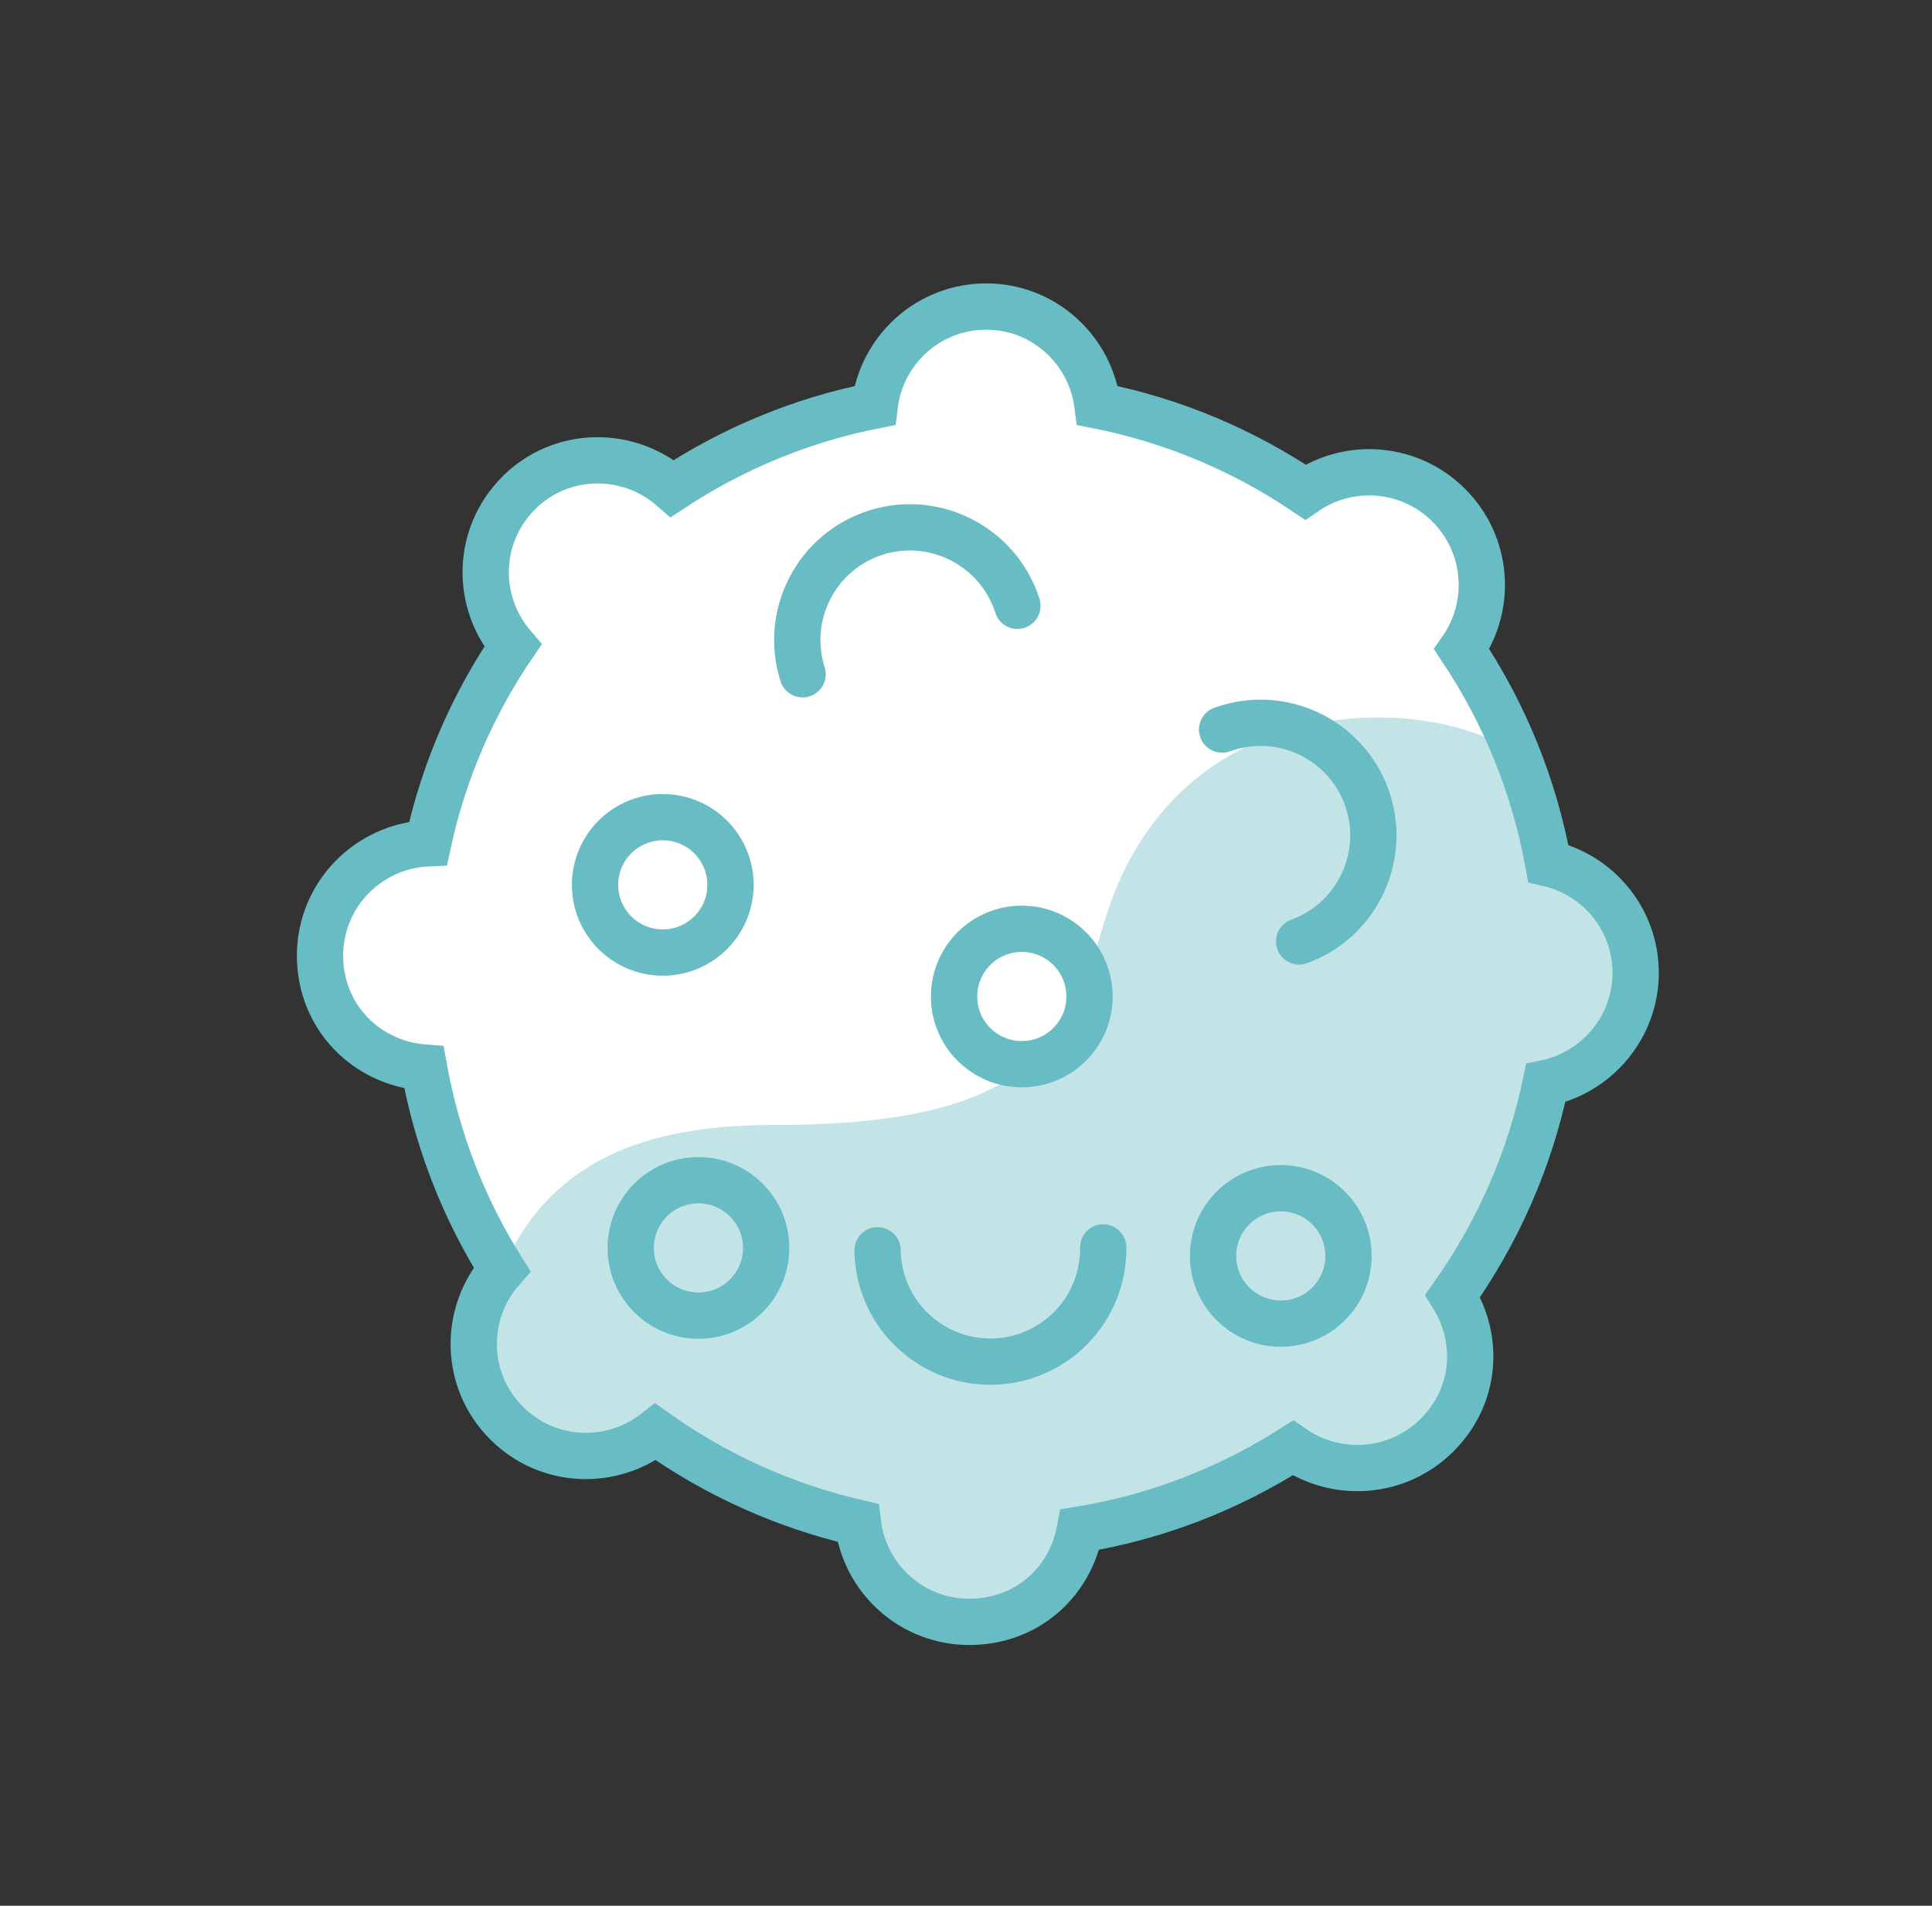 <svg width="75" height="74" viewBox="0 0 75 74" fill="none" xmlns="http://www.w3.org/2000/svg">
<rect x="0" y="0" width="75" height="74" fill="#333333" stroke="none"/>
<g clip-path="url(#clip0_333_8879)">
<path d="M63.497 37.781C63.497 35.704 62.052 33.978 60.105 33.527C59.553 30.496 58.389 27.677 56.744 25.209C57.928 23.503 57.767 21.145 56.242 19.619C54.727 18.104 52.379 17.934 50.673 19.108C48.275 17.492 45.546 16.328 42.606 15.746C42.335 13.579 40.519 11.903 38.281 11.903C36.044 11.903 34.217 13.589 33.956 15.746C31.107 16.308 28.448 17.422 26.1 18.967C24.384 17.462 21.765 17.502 20.13 19.148C18.494 20.794 18.444 23.352 19.909 25.068C18.354 27.356 17.22 29.955 16.618 32.744C14.29 32.844 12.423 34.751 12.423 37.109C12.423 39.467 14.199 41.273 16.457 41.453C16.969 44.293 18.012 46.942 19.487 49.29C17.972 51.006 18.022 53.625 19.668 55.26C21.253 56.846 23.732 56.946 25.448 55.602C27.776 57.257 30.434 58.471 33.304 59.133C33.565 61.301 35.391 62.977 37.629 62.977C39.866 62.977 41.552 61.431 41.923 59.394C44.924 58.903 47.723 57.799 50.191 56.224C51.897 57.408 54.255 57.247 55.78 55.732C57.306 54.217 57.446 52.009 56.392 50.324C58.118 47.885 59.373 45.086 60.005 42.056C61.992 41.644 63.497 39.878 63.497 37.771V37.781Z" fill="white"/>
<path d="M19.487 49.31C17.972 51.026 18.022 53.645 19.668 55.281C21.253 56.866 23.732 56.966 25.448 55.622C27.776 57.277 30.434 58.491 33.304 59.154C33.565 61.321 35.391 62.997 37.629 62.997C39.867 62.997 41.552 61.451 41.923 59.414C44.924 58.923 47.723 57.819 50.191 56.244C51.897 57.428 54.255 57.267 55.781 55.752C57.306 54.237 57.446 52.029 56.392 50.344C58.118 47.905 59.373 45.106 60.005 42.076C61.992 41.664 63.497 39.898 63.497 37.791C63.497 35.684 62.052 33.988 60.105 33.537C59.834 32.072 59.423 30.647 58.891 29.302C55.821 26.994 45.566 26.352 42.806 36.005C41.472 40.681 39.806 43.681 30.123 43.681C25.739 43.681 21.514 44.634 19.477 49.33L19.487 49.31Z" fill="#C3E4E7"/>
<path d="M63.497 37.781C63.497 35.704 62.052 33.978 60.105 33.527C59.553 30.496 58.389 27.677 56.744 25.209C57.928 23.503 57.767 21.145 56.242 19.619C54.727 18.104 52.379 17.934 50.673 19.108C48.275 17.492 45.546 16.328 42.606 15.746C42.335 13.579 40.519 11.903 38.281 11.903C36.044 11.903 34.217 13.589 33.956 15.746C31.107 16.308 28.448 17.422 26.1 18.967C24.384 17.462 21.765 17.502 20.13 19.148C18.494 20.794 18.444 23.352 19.909 25.068C18.354 27.356 17.22 29.955 16.618 32.744C14.29 32.844 12.423 34.751 12.423 37.109C12.423 39.467 14.199 41.273 16.457 41.453C16.969 44.293 18.012 46.942 19.487 49.29C17.972 51.006 18.022 53.625 19.668 55.26C21.253 56.846 23.732 56.946 25.448 55.602C27.776 57.257 30.434 58.471 33.304 59.133C33.565 61.301 35.391 62.977 37.629 62.977C39.866 62.977 41.552 61.431 41.923 59.394C44.924 58.903 47.723 57.799 50.191 56.224C51.897 57.408 54.255 57.247 55.78 55.732C57.306 54.217 57.446 52.009 56.392 50.324C58.118 47.885 59.373 45.086 60.005 42.056C61.992 41.644 63.497 39.878 63.497 37.771V37.781Z" stroke="#68BCC4" stroke-width="1.797" stroke-miterlimit="10" stroke-linecap="round"/>
<path d="M31.157 26.182C30.424 23.874 31.699 21.416 33.996 20.683C36.294 19.951 38.763 21.225 39.495 23.523" stroke="#68BCC4" stroke-width="1.797" stroke-miterlimit="10" stroke-linecap="round"/>
<path d="M47.442 28.329C49.72 27.506 52.228 28.68 53.051 30.948C53.874 33.216 52.7 35.734 50.432 36.557" stroke="#68BCC4" stroke-width="1.797" stroke-miterlimit="10" stroke-linecap="round"/>
<path d="M42.826 48.437C42.856 50.855 40.92 52.842 38.502 52.872C36.084 52.902 34.097 50.966 34.067 48.548" stroke="#68BCC4" stroke-width="1.797" stroke-miterlimit="10" stroke-linecap="round"/>
<path d="M25.729 36.988C27.18 36.988 28.358 35.811 28.358 34.359C28.358 32.908 27.18 31.731 25.729 31.731C24.277 31.731 23.1 32.908 23.1 34.359C23.1 35.811 24.277 36.988 25.729 36.988Z" stroke="#68BCC4" stroke-width="1.797" stroke-miterlimit="10" stroke-linecap="round"/>
<path d="M39.666 41.323C41.118 41.323 42.295 40.146 42.295 38.694C42.295 37.242 41.118 36.065 39.666 36.065C38.214 36.065 37.037 37.242 37.037 38.694C37.037 40.146 38.214 41.323 39.666 41.323Z" stroke="#68BCC4" stroke-width="1.797" stroke-miterlimit="10" stroke-linecap="round"/>
<path d="M27.113 51.086C28.565 51.086 29.742 49.909 29.742 48.457C29.742 47.005 28.565 45.828 27.113 45.828C25.661 45.828 24.484 47.005 24.484 48.457C24.484 49.909 25.661 51.086 27.113 51.086Z" stroke="#68BCC4" stroke-width="1.797" stroke-miterlimit="10" stroke-linecap="round"/>
<path d="M49.72 51.397C51.172 51.397 52.349 50.22 52.349 48.768C52.349 47.316 51.172 46.139 49.72 46.139C48.268 46.139 47.091 47.316 47.091 48.768C47.091 50.22 48.268 51.397 49.72 51.397Z" stroke="#68BCC4" stroke-width="1.797" stroke-miterlimit="10" stroke-linecap="round"/>
</g>
<defs>
<clipPath id="clip0_333_8879">
<rect width="53.09" height="53.09" fill="white" transform="translate(11.41 10.91)"/>
</clipPath>
</defs>
</svg>
